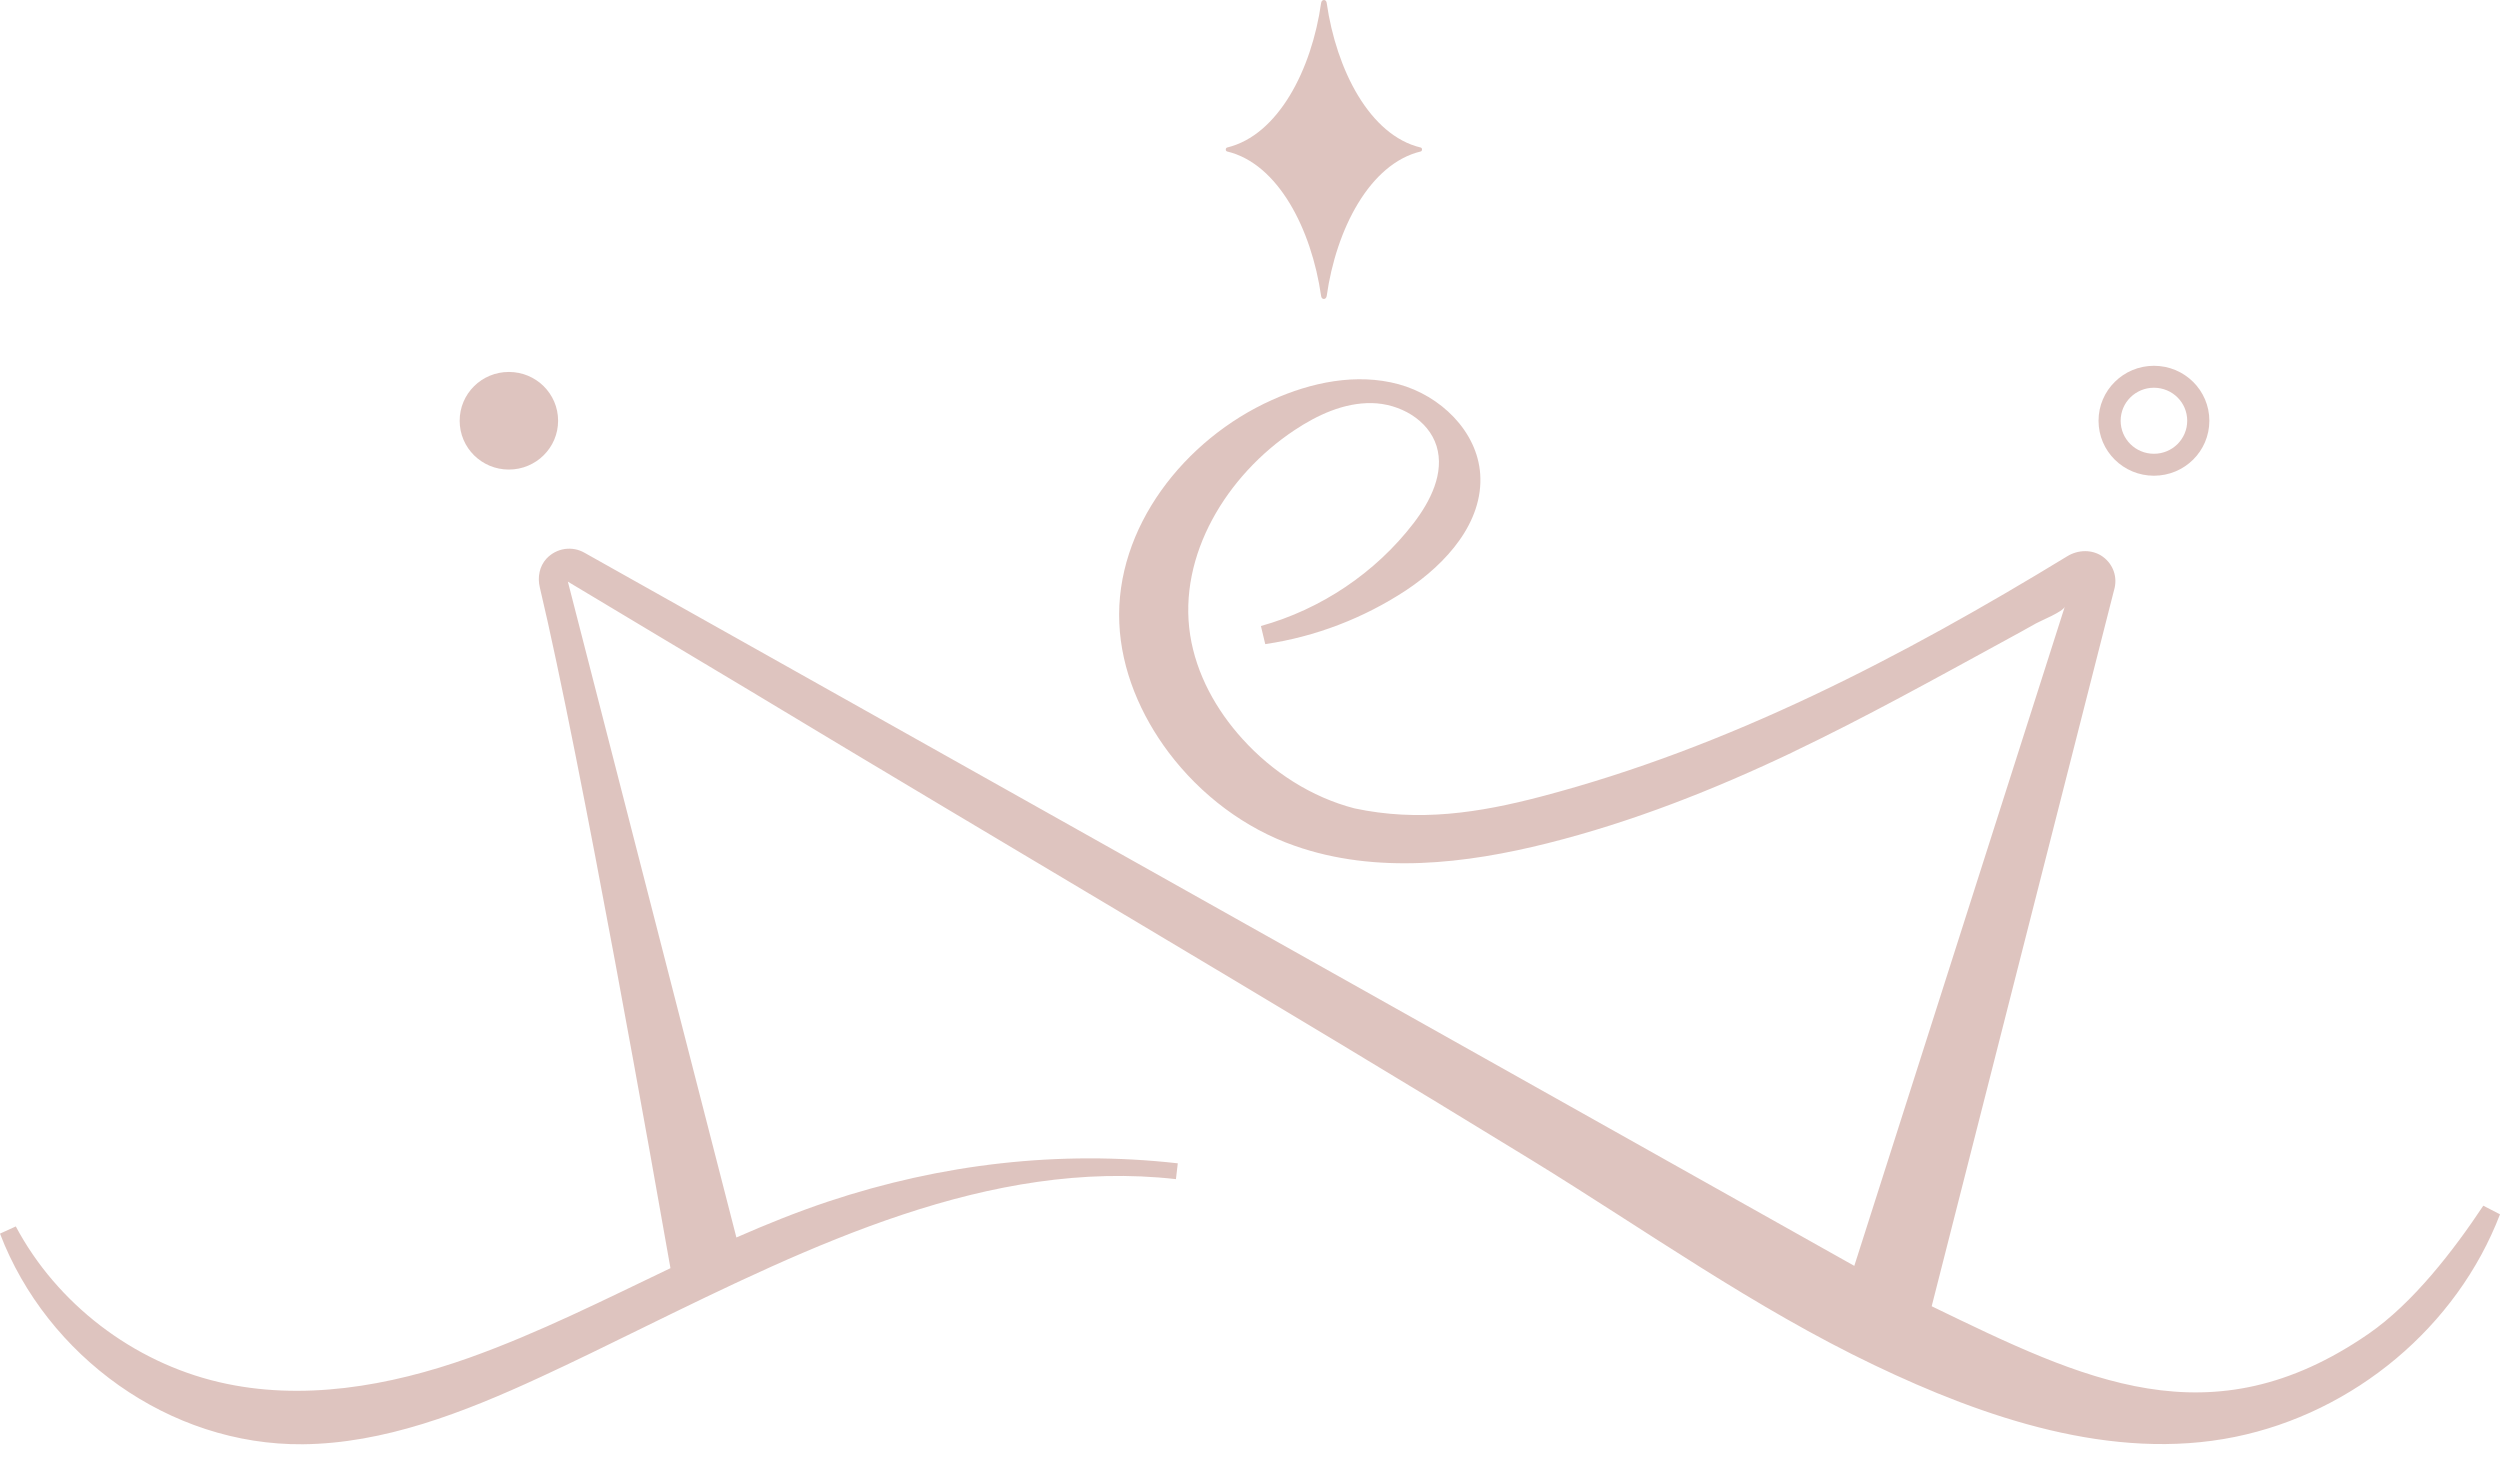 <svg xmlns="http://www.w3.org/2000/svg" width="104" height="61" viewBox="0 0 104 61" fill="none"><g opacity="0.5"><path d="M21.169 19.534C22.296 19.534 23.217 18.628 23.217 17.503C23.217 16.38 22.303 15.473 21.169 15.473C20.036 15.473 19.122 16.38 19.122 17.503C19.122 18.628 20.036 19.534 21.169 19.534Z" fill="#BE897F"></path><path d="M89.604 15.217C88.335 15.217 87.299 16.239 87.299 17.503C87.299 18.768 88.329 19.79 89.604 19.79C90.879 19.79 91.909 18.768 91.909 17.503C91.909 16.239 90.879 15.217 89.604 15.217ZM89.604 18.877C88.838 18.877 88.219 18.263 88.219 17.503C88.219 16.743 88.838 16.13 89.604 16.13C90.37 16.13 90.988 16.743 90.988 17.503C90.988 18.263 90.37 18.877 89.604 18.877Z" fill="#BE897F"></path><path d="M74.57 31.292C77.57 29.861 80.487 28.239 83.403 26.649C83.841 26.412 84.279 26.17 84.71 25.927C84.916 25.812 85.824 25.448 85.895 25.237L77.139 52.66L24.318 22.996C23.809 22.702 23.153 22.791 22.734 23.238C22.438 23.558 22.354 24.018 22.457 24.439C24.163 31.624 27.267 49.205 27.891 52.756C25.136 54.072 22.406 55.451 19.528 56.48C16.193 57.667 12.549 58.306 9.104 57.495C5.531 56.658 2.369 54.238 0.657 51.019L0 51.319C1.951 56.422 7.044 60.133 12.6 60.081C15.954 60.049 19.238 58.791 22.502 57.278C23.874 56.645 25.29 55.949 26.655 55.279C33.789 51.785 41.161 48.177 48.919 49.052L48.996 48.394C44.065 47.839 39.152 48.42 34.452 49.984C33.151 50.419 31.883 50.93 30.634 51.479C30.312 50.214 23.623 24.196 23.623 24.196C26.127 25.697 28.625 27.198 31.13 28.692C41.985 35.245 52.937 41.644 63.747 48.279C68.453 51.172 72.973 54.404 77.976 56.792C82.528 58.97 87.872 60.816 92.977 59.775C97.922 58.766 102.204 55.202 104 50.515L103.305 50.157C102.081 52.003 100.382 54.212 98.527 55.49C91.954 60.017 86.674 57.399 80.358 54.34L87.943 24.554C88.103 24.03 87.923 23.481 87.472 23.155C87.041 22.849 86.455 22.862 86.005 23.136C79.135 27.326 71.943 31.081 64.108 33.137C61.506 33.821 59.015 34.197 56.349 33.629C54.553 33.163 52.93 32.115 51.688 30.742C50.587 29.529 49.763 28.035 49.511 26.419C48.996 23.098 51.031 19.771 53.845 17.899C54.804 17.261 55.905 16.75 57.064 16.769C58.223 16.788 59.42 17.459 59.761 18.557C60.103 19.668 59.51 20.85 58.796 21.776C57.218 23.826 54.959 25.346 52.454 26.042C52.512 26.291 52.576 26.54 52.634 26.796C54.72 26.489 56.729 25.716 58.487 24.56C60.167 23.449 61.712 21.725 61.577 19.726C61.455 17.938 59.922 16.456 58.178 15.983C56.433 15.511 54.553 15.9 52.911 16.641C49.267 18.276 46.389 21.955 46.563 25.921C46.646 27.869 47.445 29.746 48.623 31.311C49.949 33.067 51.778 34.459 53.864 35.187C57.238 36.375 60.978 35.934 64.378 35.079C67.893 34.197 71.306 32.85 74.576 31.292H74.57Z" fill="#BE897F"></path><path d="M55.19 0.12C55.171 -0.04 54.984 -0.04 54.959 0.12C54.566 2.904 53.169 5.625 51.05 6.136C50.973 6.155 50.973 6.283 51.05 6.302C53.169 6.806 54.559 9.533 54.959 12.318C54.978 12.477 55.164 12.477 55.19 12.318C55.583 9.533 56.98 6.813 59.098 6.302C59.176 6.283 59.176 6.155 59.098 6.136C56.98 5.631 55.59 2.904 55.19 0.12V0.12Z" fill="#BE897F"></path></g></svg>